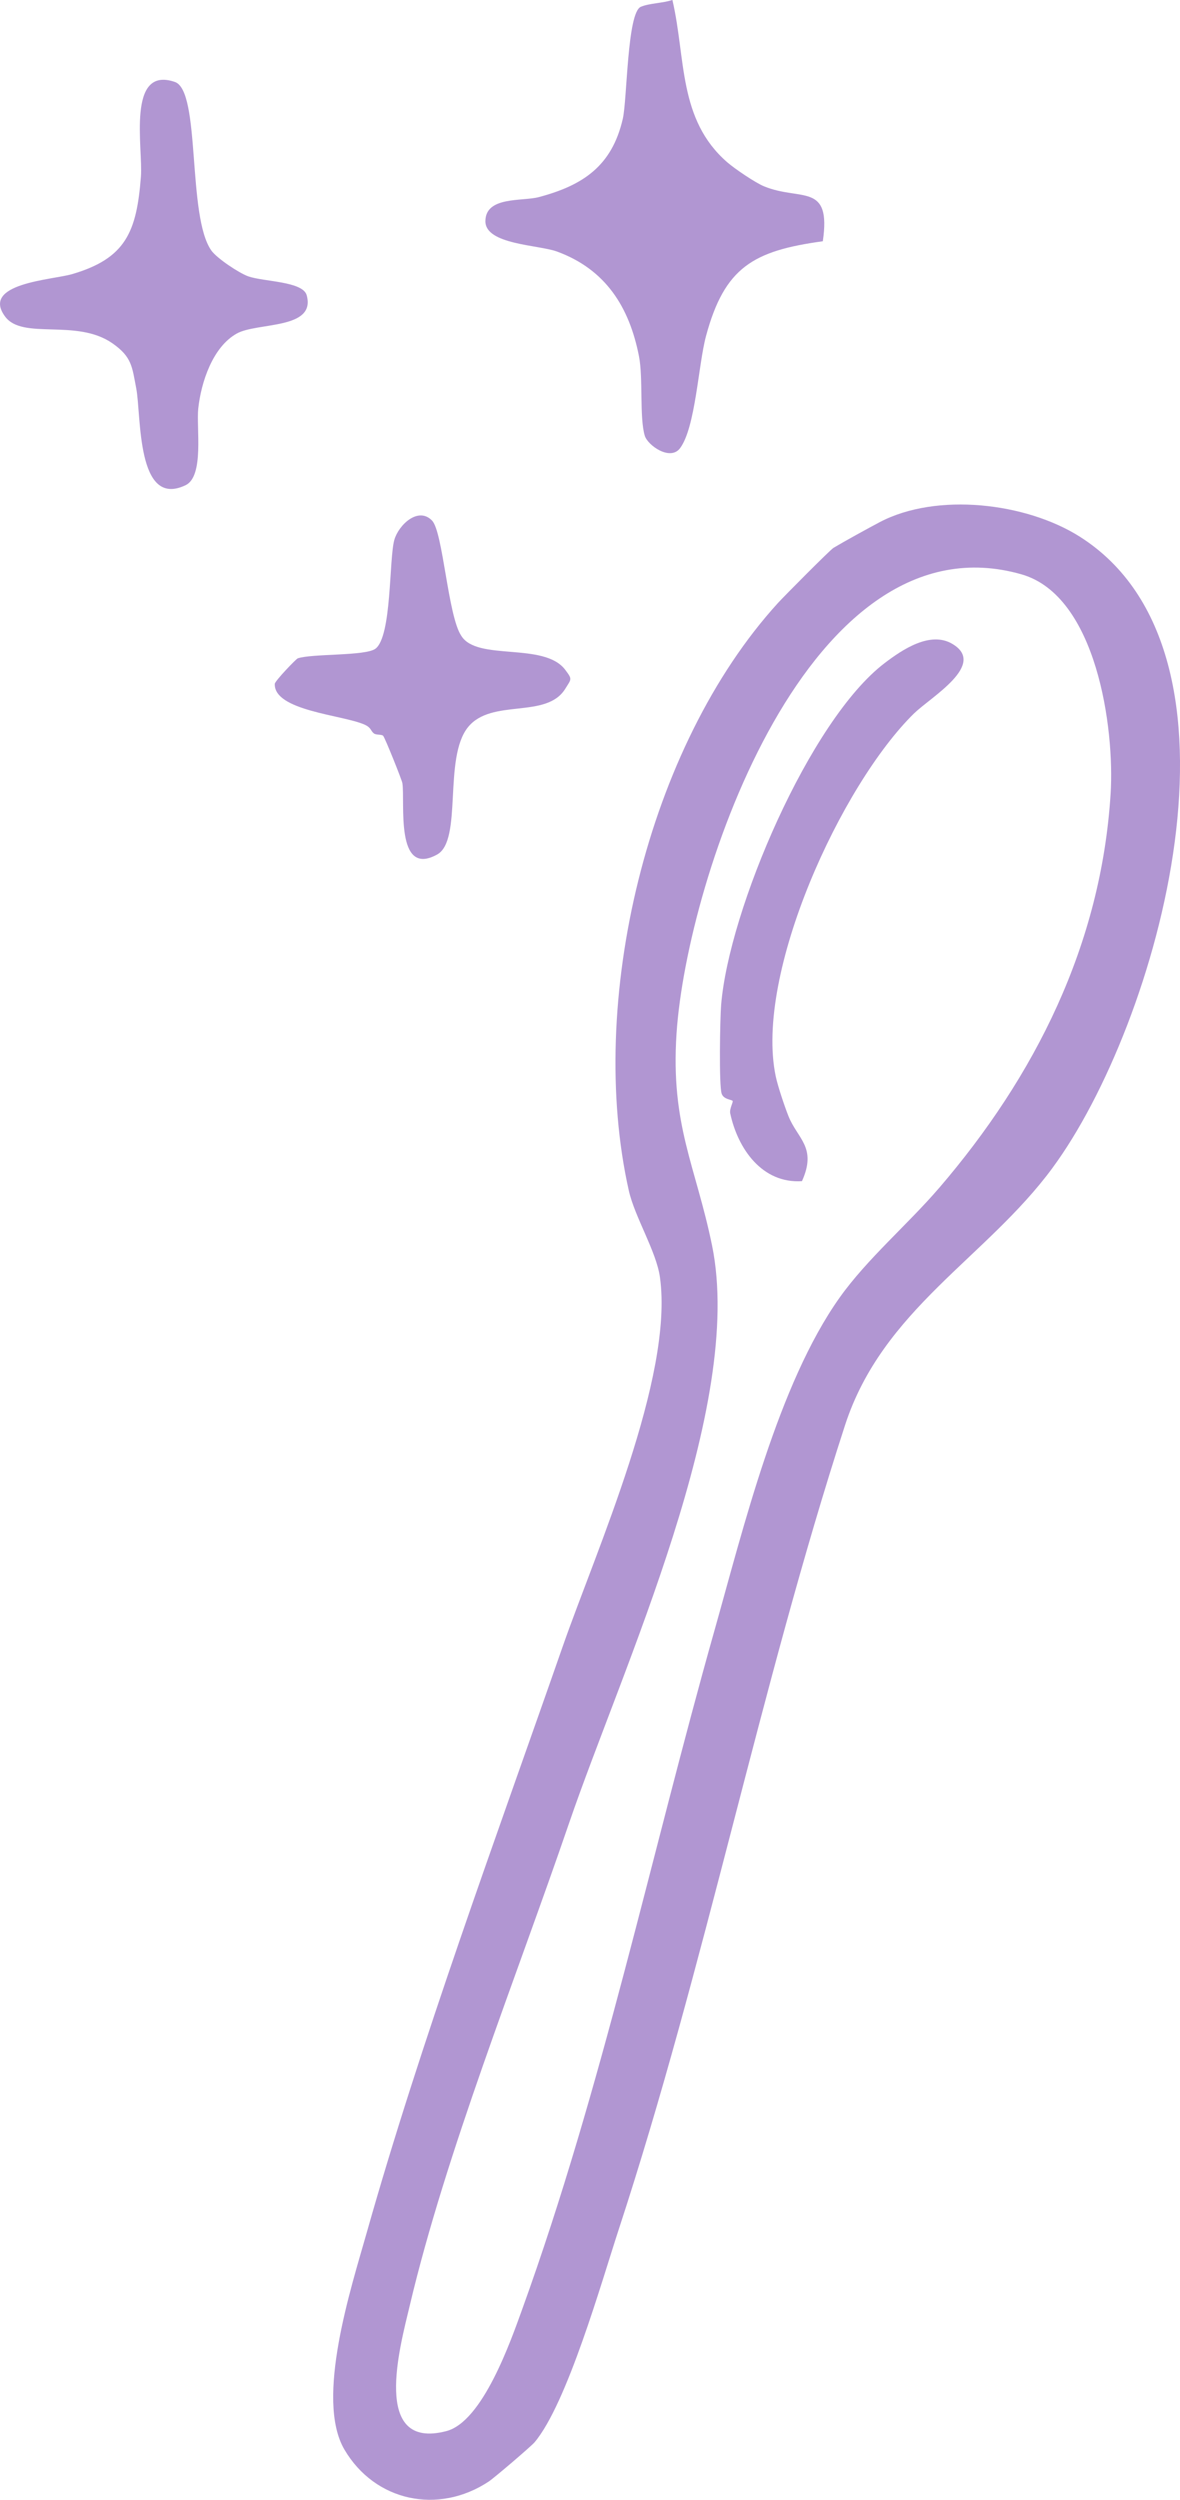 <?xml version="1.0" encoding="UTF-8"?>
<svg id="Layer_1" data-name="Layer 1" xmlns="http://www.w3.org/2000/svg" viewBox="0 0 290.82 615.68">
  <defs>
    <style>
      .cls-1 {
        fill: #b196d2;
      }
    </style>
  </defs>
  <path class="cls-1" d="M259.39,287.66c-16.36,22.19-41.84,34.77-51.13,63.37-21.03,64.74-34.44,133-55.81,198.19-4.23,12.92-12.68,42.76-20.7,52.29-.83.99-9.99,8.81-11.32,9.68-12.43,8.2-28.01,4.9-35.53-7.86-7.32-12.41,1.68-40.01,5.45-53.34,13.34-47.19,31.73-96.93,48.35-144.53,8.24-23.6,27.38-66.28,23.95-90.88-.89-6.39-6.2-14.81-7.67-21.33-10.43-46.39,4.47-109.31,36.76-144.75,1.46-1.6,12.85-13.08,13.68-13.57,2.64-1.58,8.49-4.8,11.41-6.34,14.05-7.37,36.02-4.79,49.25,3.56,45.36,28.67,19.36,120.19-6.69,155.5ZM231.39,292.66c23.73-27.61,40-59.99,42.33-97.17,1.01-16.1-3.43-48.72-21.95-54.03-52.26-14.97-82.47,74.51-85.03,113.05-1.5,22.66,4.74,32.64,8.75,52.23,8.12,39.68-22,103.66-35.24,142.29s-30.31,81.03-39.25,118.75c-2.4,10.11-9.59,35.81,8.99,30.98,8.99-2.34,15.88-22.17,18.78-30.21,19.64-54.38,31.63-111.46,47.25-166.75,7.18-25.39,15.76-60.86,30.88-82.17,6.79-9.57,16.88-18.12,24.48-26.97Z"/>
  <path class="cls-1" d="M165.72,0c3.36,14.36,1.35,29.41,13.53,39.98,1.82,1.58,6.93,5.05,9.08,5.92,9.02,3.69,16.58-1.05,14.46,13.52-17.14,2.35-24.22,6.4-28.79,23.35-1.9,7.07-2.58,22.51-6.39,27.61-2.44,3.26-8-.72-8.7-3.06-1.34-4.47-.37-14.17-1.43-19.58-2.38-12.17-8.27-21.42-20.21-25.79-4.55-1.66-17.63-1.7-17.64-7.45,0-6.21,9.06-4.87,13.14-5.95,10.95-2.9,18.05-7.69,20.72-19.28,1.1-4.77,1.06-26.15,4.45-27.6,2.08-.89,5.46-.88,7.77-1.68Z"/>
  <path class="cls-1" d="M52.08,61.69c1.38,1.94,6.83,5.56,9.1,6.37,3.8,1.34,13.46,1.2,14.41,4.66,2.33,8.49-12.18,6.62-17.22,9.42-5.96,3.31-8.81,12.01-9.51,18.49-.5,4.7,1.5,16.66-3.12,18.87-12.18,5.83-10.89-17.21-12.16-23.83-1.03-5.32-1.04-7.75-5.88-11.12-8.88-6.18-22.11-.73-26.44-6.58-6.08-8.23,11.65-9.03,16.49-10.45,13.26-3.88,15.93-10.41,16.98-24.02.54-6.98-3.59-27.39,8.36-23.32,6.44,2.19,2.99,33.05,9,41.52Z"/>
  <path class="cls-1" d="M106.5,128.24c2.68,2.79,3.9,23.45,7.17,28.32,3.85,6.37,20.39,1.47,25.63,8.4,1.81,2.4,1.54,2.21.02,4.67-4.66,7.56-18.16,2.27-23.98,9.47-6.16,7.63-1.26,27.88-7.62,31.37-10.44,5.73-7.84-12.99-8.55-17.59-.12-.78-4.3-11.21-4.74-11.66-.4-.4-1.72-.14-2.29-.59-.83-.65-.61-1.42-2.33-2.18-5.35-2.37-22.33-3.39-22.09-10.02.03-.71,5.26-6.16,5.67-6.29,3.62-1.2,16.66-.54,19.13-2.36,4.08-3.01,3.34-22.19,4.67-26.83,1.06-3.67,5.89-8.28,9.31-4.72Z"/>
  <path class="cls-1" d="M225.36,175.62c-18.04,17.63-39.46,64.22-34.18,89.44.52,2.48,2.18,7.41,3.15,9.85,2.22,5.57,7.08,7.66,3.32,16-9.8.63-15.8-7.94-17.68-16.69-.24-1.13.78-2.76.59-3.08s-2.19-.33-2.69-1.75c-.71-1.96-.41-18.64-.14-21.89,1.9-23.38,21.83-70.14,40.3-84.19,4.41-3.36,11.24-7.93,16.66-4.74,8.64,5.08-5.23,13.06-9.32,17.06Z"/>
</svg>